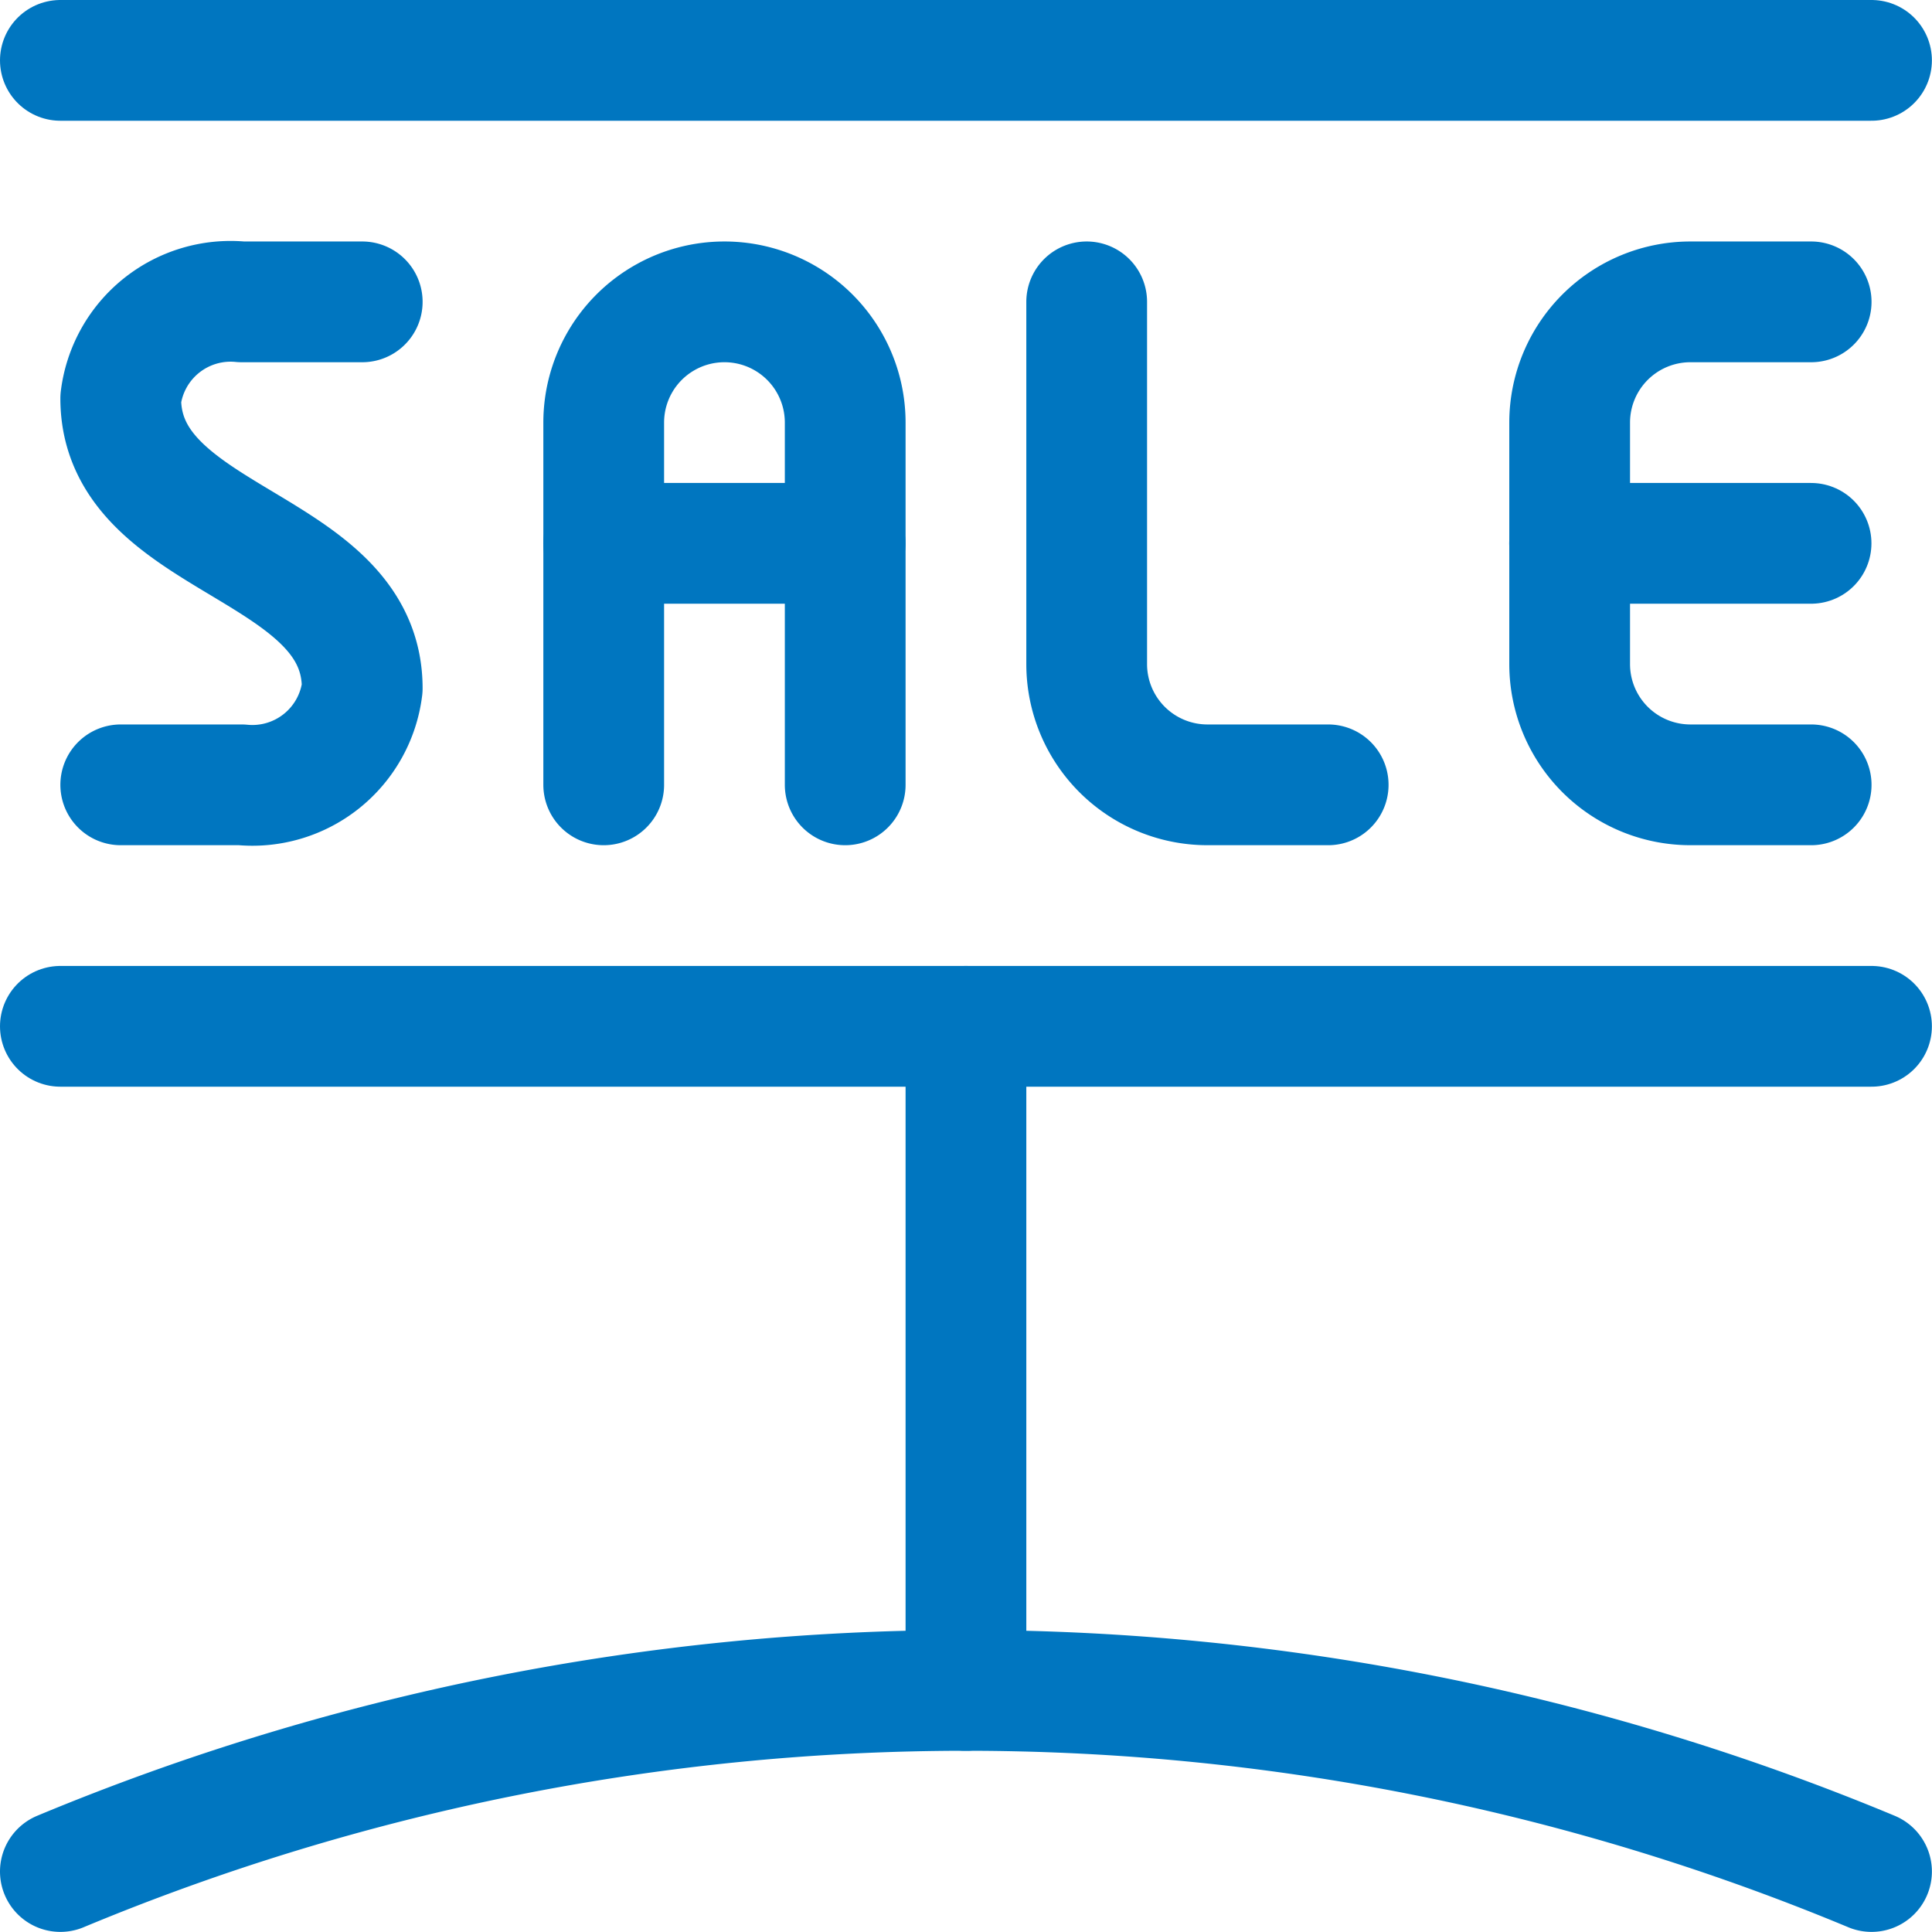 <?xml version="1.0" encoding="utf-8"?>
<svg xmlns="http://www.w3.org/2000/svg" xmlns:svgjs="http://svgjs.com/svgjs" xmlns:xlink="http://www.w3.org/1999/xlink" version="1.1" viewBox="0 0 140 140" width="140" height="140">
  <g transform="matrix(5.833,0,0,5.833,0,0)">
    <path d="M13.5,3.75v4.5A1.5,1.5,0,0,0,15,9.75h1.5" fill="none" stroke="#0076c0" stroke-linecap="round" stroke-linejoin="round" stroke-width="1.5"/>
    <path d="M4.5,3.75H3a1.375,1.375,0,0,0-1.5,1.2c0,1.8,3,1.8,3,3.6A1.375,1.375,0,0,1,3,9.75H1.5" fill="none" stroke="#0076c0" stroke-linecap="round" stroke-linejoin="round" stroke-width="1.5"/>
    <path d="M7.5,9.75V5.25a1.5,1.5,0,0,1,3,0v4.5" fill="none" stroke="#0076c0" stroke-linecap="round" stroke-linejoin="round" stroke-width="1.5"/>
    <path d="M7.499 6.75L10.499 6.75" fill="none" stroke="#0076c0" stroke-linecap="round" stroke-linejoin="round" stroke-width="1.5"/>
    <path d="M22.5,9.75H21a1.5,1.5,0,0,1-1.5-1.5v-3A1.5,1.5,0,0,1,21,3.75h1.5" fill="none" stroke="#0076c0" stroke-linecap="round" stroke-linejoin="round" stroke-width="1.5"/>
    <path d="M19.499 6.75L22.499 6.75" fill="none" stroke="#0076c0" stroke-linecap="round" stroke-linejoin="round" stroke-width="1.5"/>
    <path d="M0.75 0.75L23.25 0.75" fill="none" stroke="#0076c0" stroke-linecap="round" stroke-linejoin="round" stroke-width="1.5"/>
    <path d="M23.25 12.75L0.75 12.75" fill="none" stroke="#0076c0" stroke-linecap="round" stroke-linejoin="round" stroke-width="1.5"/>
    <path d="M12 12.75L12 21" fill="none" stroke="#0076c0" stroke-linecap="round" stroke-linejoin="round" stroke-width="1.5"/>
    <path d="M.75,23.25a29.25,29.25,0,0,1,22.5,0" fill="none" stroke="#0076c0" stroke-linecap="round" stroke-linejoin="round" stroke-width="1.5"/>
  </g>
</svg>